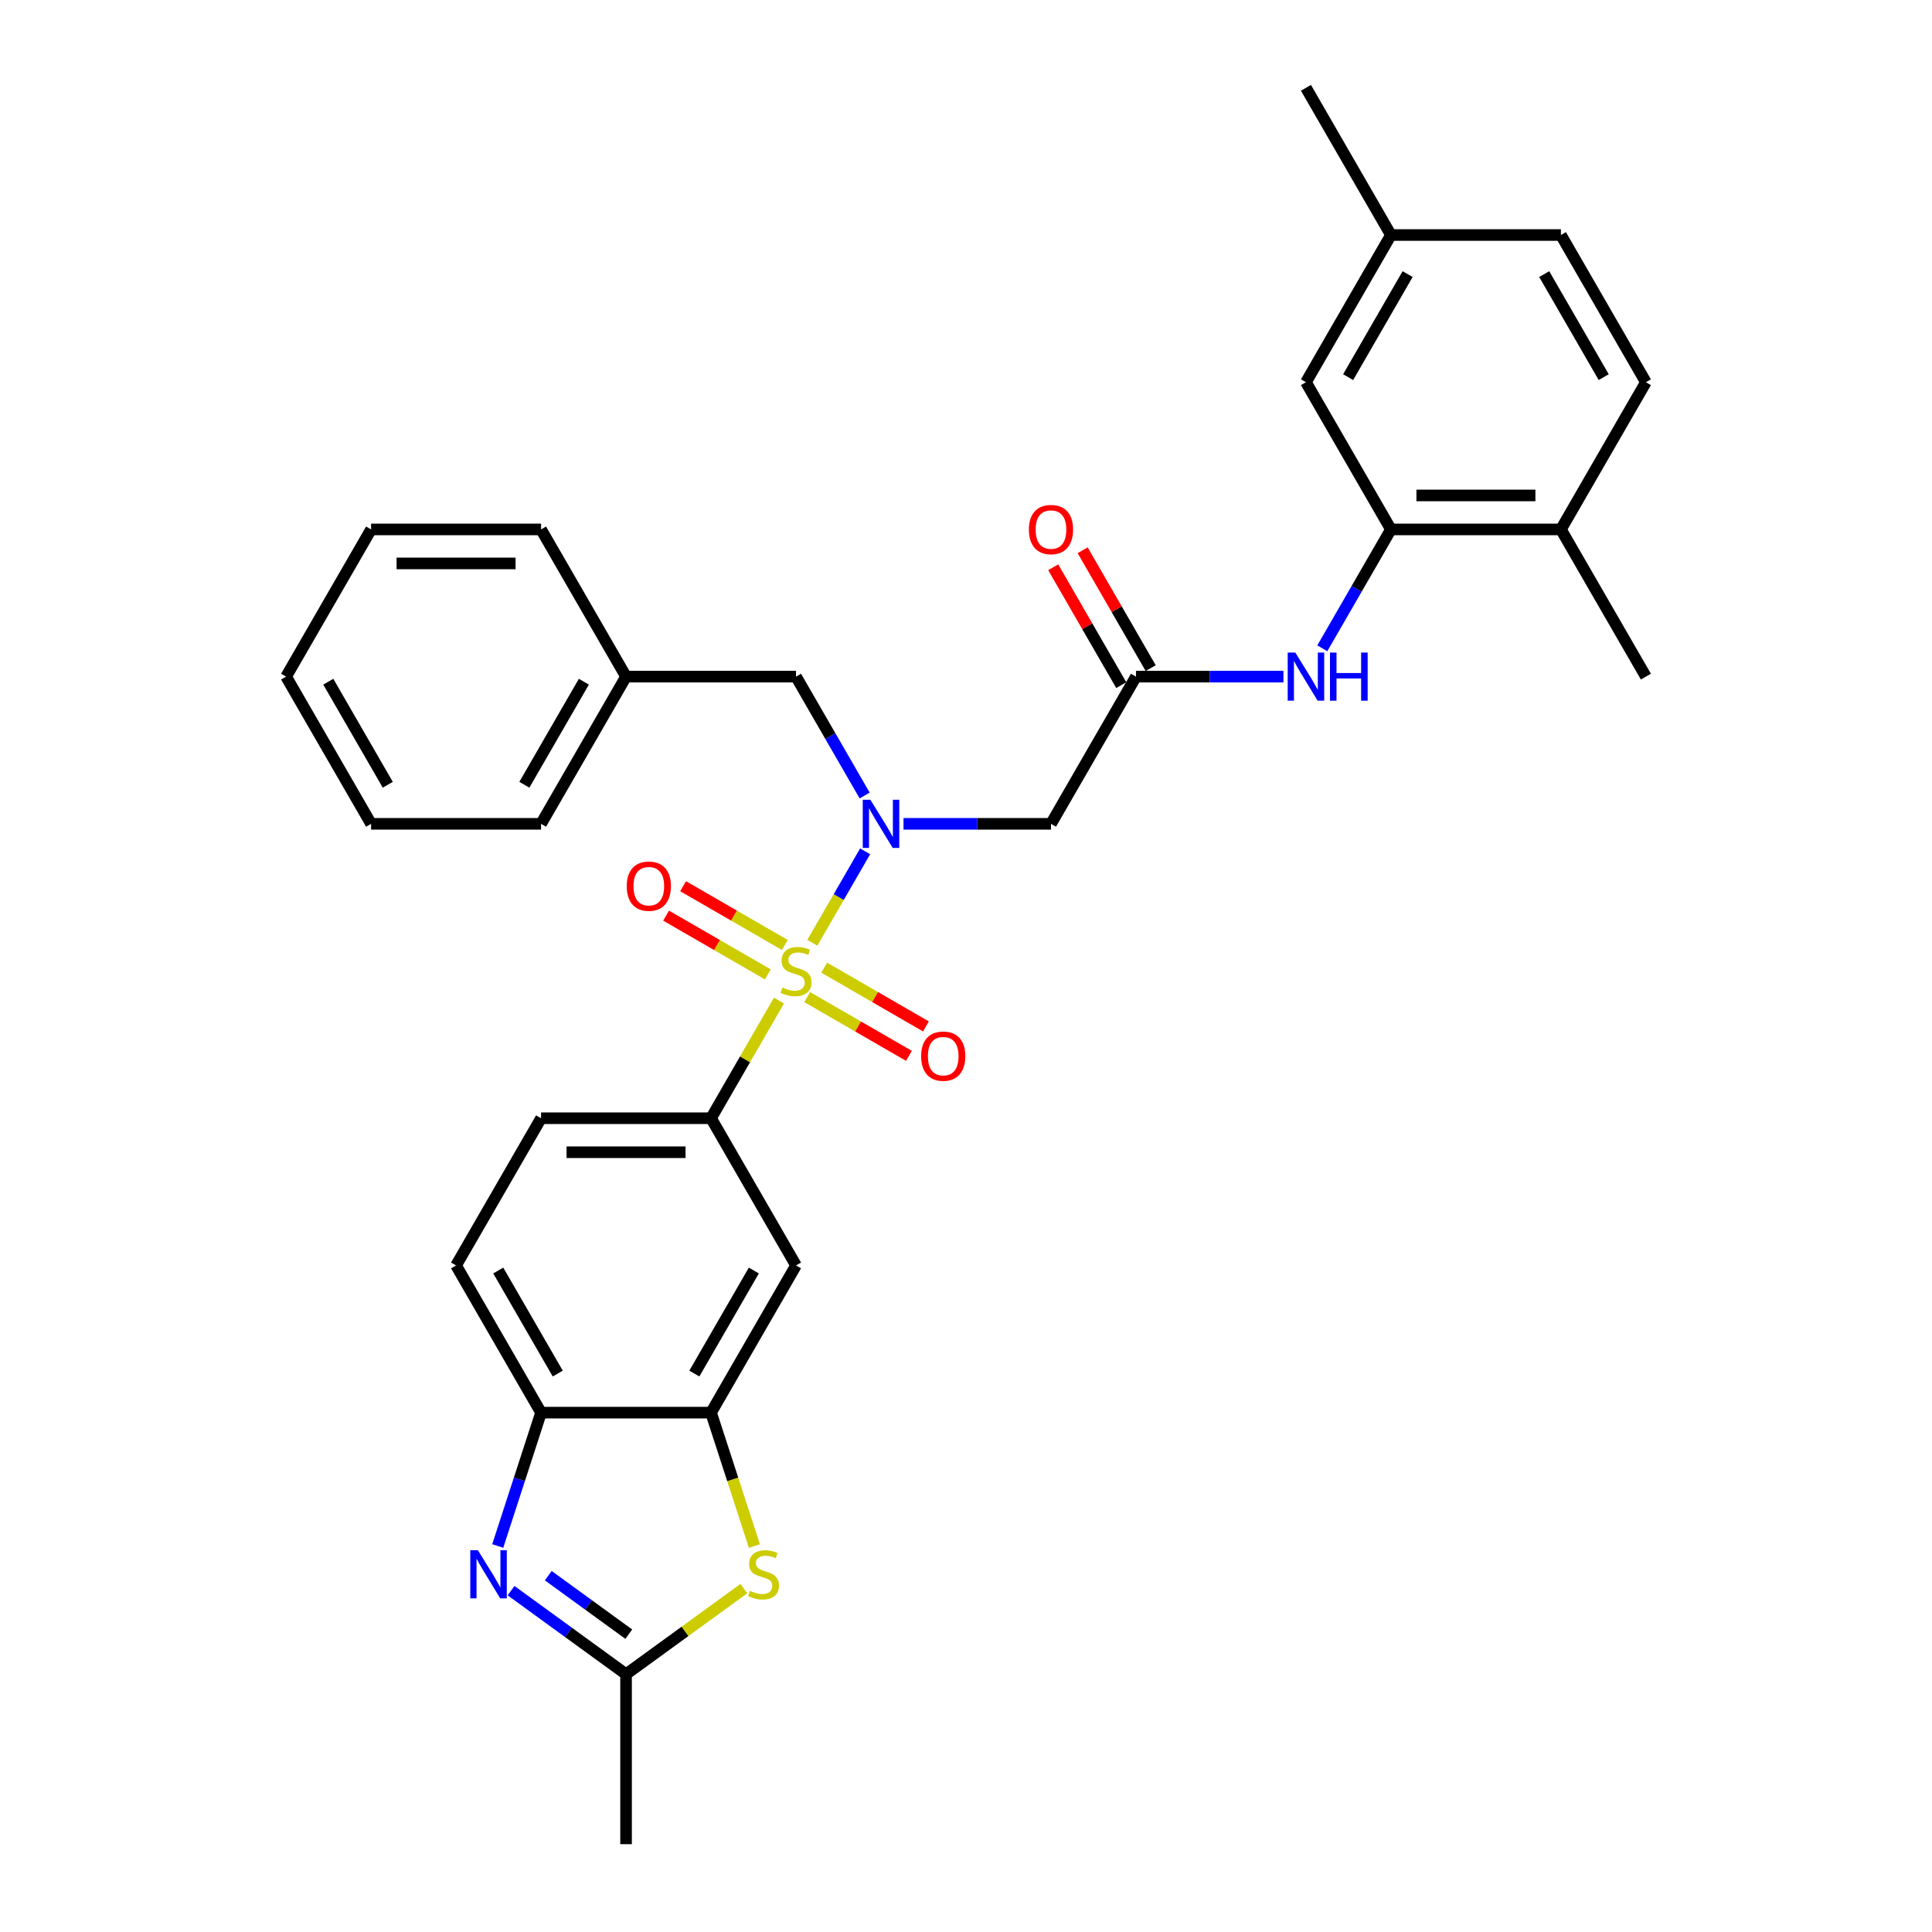 <?xml version='1.0' encoding='iso-8859-1'?>
<svg version='1.1' baseProfile='full'
              xmlns='http://www.w3.org/2000/svg'
                      xmlns:rdkit='http://www.rdkit.org/xml'
                      xmlns:xlink='http://www.w3.org/1999/xlink'
                  xml:space='preserve'
width='1000px' height='1000px' viewBox='0 0 1000 1000'>
<!-- END OF HEADER -->
<rect style='opacity:1.0;fill:#FFFFFF;stroke:none' width='1000' height='1000' x='0' y='0'> </rect>
<path class='bond-0' d='M 420.463,487.984 L 434.128,464.316' style='fill:none;fill-rule:evenodd;stroke:#CCCC00;stroke-width:6px;stroke-linecap:butt;stroke-linejoin:miter;stroke-opacity:1' />
<path class='bond-0' d='M 434.128,464.316 L 447.792,440.649' style='fill:none;fill-rule:evenodd;stroke:#0000FF;stroke-width:6px;stroke-linecap:butt;stroke-linejoin:miter;stroke-opacity:1' />
<path class='bond-2' d='M 403.193,517.896 L 385.612,548.347' style='fill:none;fill-rule:evenodd;stroke:#CCCC00;stroke-width:6px;stroke-linecap:butt;stroke-linejoin:miter;stroke-opacity:1' />
<path class='bond-2' d='M 385.612,548.347 L 368.032,578.798' style='fill:none;fill-rule:evenodd;stroke:#000000;stroke-width:6px;stroke-linecap:butt;stroke-linejoin:miter;stroke-opacity:1' />
<path class='bond-12' d='M 417.81,516.107 L 444.141,531.309' style='fill:none;fill-rule:evenodd;stroke:#CCCC00;stroke-width:6px;stroke-linecap:butt;stroke-linejoin:miter;stroke-opacity:1' />
<path class='bond-12' d='M 444.141,531.309 L 470.472,546.511' style='fill:none;fill-rule:evenodd;stroke:#FF0000;stroke-width:6px;stroke-linecap:butt;stroke-linejoin:miter;stroke-opacity:1' />
<path class='bond-12' d='M 426.608,500.869 L 452.939,516.071' style='fill:none;fill-rule:evenodd;stroke:#CCCC00;stroke-width:6px;stroke-linecap:butt;stroke-linejoin:miter;stroke-opacity:1' />
<path class='bond-12' d='M 452.939,516.071 L 479.269,531.273' style='fill:none;fill-rule:evenodd;stroke:#FF0000;stroke-width:6px;stroke-linecap:butt;stroke-linejoin:miter;stroke-opacity:1' />
<path class='bond-13' d='M 406.232,489.104 L 379.902,473.902' style='fill:none;fill-rule:evenodd;stroke:#CCCC00;stroke-width:6px;stroke-linecap:butt;stroke-linejoin:miter;stroke-opacity:1' />
<path class='bond-13' d='M 379.902,473.902 L 353.571,458.7' style='fill:none;fill-rule:evenodd;stroke:#FF0000;stroke-width:6px;stroke-linecap:butt;stroke-linejoin:miter;stroke-opacity:1' />
<path class='bond-13' d='M 397.434,504.343 L 371.104,489.141' style='fill:none;fill-rule:evenodd;stroke:#CCCC00;stroke-width:6px;stroke-linecap:butt;stroke-linejoin:miter;stroke-opacity:1' />
<path class='bond-13' d='M 371.104,489.141 L 344.773,473.939' style='fill:none;fill-rule:evenodd;stroke:#FF0000;stroke-width:6px;stroke-linecap:butt;stroke-linejoin:miter;stroke-opacity:1' />
<path class='bond-6' d='M 467.659,426.414 L 505.824,426.414' style='fill:none;fill-rule:evenodd;stroke:#0000FF;stroke-width:6px;stroke-linecap:butt;stroke-linejoin:miter;stroke-opacity:1' />
<path class='bond-6' d='M 505.824,426.414 L 543.989,426.414' style='fill:none;fill-rule:evenodd;stroke:#000000;stroke-width:6px;stroke-linecap:butt;stroke-linejoin:miter;stroke-opacity:1' />
<path class='bond-14' d='M 447.548,411.757 L 429.785,380.989' style='fill:none;fill-rule:evenodd;stroke:#0000FF;stroke-width:6px;stroke-linecap:butt;stroke-linejoin:miter;stroke-opacity:1' />
<path class='bond-14' d='M 429.785,380.989 L 412.021,350.222' style='fill:none;fill-rule:evenodd;stroke:#000000;stroke-width:6px;stroke-linecap:butt;stroke-linejoin:miter;stroke-opacity:1' />
<path class='bond-1' d='M 257.629,800.197 L 268.841,765.689' style='fill:none;fill-rule:evenodd;stroke:#0000FF;stroke-width:6px;stroke-linecap:butt;stroke-linejoin:miter;stroke-opacity:1' />
<path class='bond-1' d='M 268.841,765.689 L 280.053,731.181' style='fill:none;fill-rule:evenodd;stroke:#000000;stroke-width:6px;stroke-linecap:butt;stroke-linejoin:miter;stroke-opacity:1' />
<path class='bond-33' d='M 264.515,823.317 L 294.278,844.942' style='fill:none;fill-rule:evenodd;stroke:#0000FF;stroke-width:6px;stroke-linecap:butt;stroke-linejoin:miter;stroke-opacity:1' />
<path class='bond-33' d='M 294.278,844.942 L 324.042,866.567' style='fill:none;fill-rule:evenodd;stroke:#000000;stroke-width:6px;stroke-linecap:butt;stroke-linejoin:miter;stroke-opacity:1' />
<path class='bond-33' d='M 283.786,815.569 L 304.621,830.707' style='fill:none;fill-rule:evenodd;stroke:#0000FF;stroke-width:6px;stroke-linecap:butt;stroke-linejoin:miter;stroke-opacity:1' />
<path class='bond-33' d='M 304.621,830.707 L 325.456,845.844' style='fill:none;fill-rule:evenodd;stroke:#000000;stroke-width:6px;stroke-linecap:butt;stroke-linejoin:miter;stroke-opacity:1' />
<path class='bond-9' d='M 368.032,578.798 L 412.021,654.989' style='fill:none;fill-rule:evenodd;stroke:#000000;stroke-width:6px;stroke-linecap:butt;stroke-linejoin:miter;stroke-opacity:1' />
<path class='bond-17' d='M 368.032,578.798 L 280.053,578.798' style='fill:none;fill-rule:evenodd;stroke:#000000;stroke-width:6px;stroke-linecap:butt;stroke-linejoin:miter;stroke-opacity:1' />
<path class='bond-17' d='M 354.835,596.393 L 293.25,596.393' style='fill:none;fill-rule:evenodd;stroke:#000000;stroke-width:6px;stroke-linecap:butt;stroke-linejoin:miter;stroke-opacity:1' />
<path class='bond-3' d='M 390.468,800.232 L 379.25,765.707' style='fill:none;fill-rule:evenodd;stroke:#CCCC00;stroke-width:6px;stroke-linecap:butt;stroke-linejoin:miter;stroke-opacity:1' />
<path class='bond-3' d='M 379.25,765.707 L 368.032,731.181' style='fill:none;fill-rule:evenodd;stroke:#000000;stroke-width:6px;stroke-linecap:butt;stroke-linejoin:miter;stroke-opacity:1' />
<path class='bond-4' d='M 385.031,822.256 L 354.537,844.411' style='fill:none;fill-rule:evenodd;stroke:#CCCC00;stroke-width:6px;stroke-linecap:butt;stroke-linejoin:miter;stroke-opacity:1' />
<path class='bond-4' d='M 354.537,844.411 L 324.042,866.567' style='fill:none;fill-rule:evenodd;stroke:#000000;stroke-width:6px;stroke-linecap:butt;stroke-linejoin:miter;stroke-opacity:1' />
<path class='bond-24' d='M 324.042,866.567 L 324.042,954.545' style='fill:none;fill-rule:evenodd;stroke:#000000;stroke-width:6px;stroke-linecap:butt;stroke-linejoin:miter;stroke-opacity:1' />
<path class='bond-5' d='M 368.032,731.181 L 412.021,654.989' style='fill:none;fill-rule:evenodd;stroke:#000000;stroke-width:6px;stroke-linecap:butt;stroke-linejoin:miter;stroke-opacity:1' />
<path class='bond-5' d='M 359.392,710.955 L 390.184,657.62' style='fill:none;fill-rule:evenodd;stroke:#000000;stroke-width:6px;stroke-linecap:butt;stroke-linejoin:miter;stroke-opacity:1' />
<path class='bond-32' d='M 368.032,731.181 L 280.053,731.181' style='fill:none;fill-rule:evenodd;stroke:#000000;stroke-width:6px;stroke-linecap:butt;stroke-linejoin:miter;stroke-opacity:1' />
<path class='bond-7' d='M 543.989,426.414 L 587.979,350.222' style='fill:none;fill-rule:evenodd;stroke:#000000;stroke-width:6px;stroke-linecap:butt;stroke-linejoin:miter;stroke-opacity:1' />
<path class='bond-11' d='M 587.979,350.222 L 626.144,350.222' style='fill:none;fill-rule:evenodd;stroke:#000000;stroke-width:6px;stroke-linecap:butt;stroke-linejoin:miter;stroke-opacity:1' />
<path class='bond-11' d='M 626.144,350.222 L 664.309,350.222' style='fill:none;fill-rule:evenodd;stroke:#0000FF;stroke-width:6px;stroke-linecap:butt;stroke-linejoin:miter;stroke-opacity:1' />
<path class='bond-18' d='M 595.598,345.823 L 577.987,315.32' style='fill:none;fill-rule:evenodd;stroke:#000000;stroke-width:6px;stroke-linecap:butt;stroke-linejoin:miter;stroke-opacity:1' />
<path class='bond-18' d='M 577.987,315.32 L 560.376,284.816' style='fill:none;fill-rule:evenodd;stroke:#FF0000;stroke-width:6px;stroke-linecap:butt;stroke-linejoin:miter;stroke-opacity:1' />
<path class='bond-18' d='M 580.36,354.621 L 562.748,324.118' style='fill:none;fill-rule:evenodd;stroke:#000000;stroke-width:6px;stroke-linecap:butt;stroke-linejoin:miter;stroke-opacity:1' />
<path class='bond-18' d='M 562.748,324.118 L 545.137,293.614' style='fill:none;fill-rule:evenodd;stroke:#FF0000;stroke-width:6px;stroke-linecap:butt;stroke-linejoin:miter;stroke-opacity:1' />
<path class='bond-8' d='M 280.053,731.181 L 236.064,654.989' style='fill:none;fill-rule:evenodd;stroke:#000000;stroke-width:6px;stroke-linecap:butt;stroke-linejoin:miter;stroke-opacity:1' />
<path class='bond-8' d='M 288.693,710.955 L 257.9,657.62' style='fill:none;fill-rule:evenodd;stroke:#000000;stroke-width:6px;stroke-linecap:butt;stroke-linejoin:miter;stroke-opacity:1' />
<path class='bond-10' d='M 719.947,274.03 L 702.183,304.797' style='fill:none;fill-rule:evenodd;stroke:#000000;stroke-width:6px;stroke-linecap:butt;stroke-linejoin:miter;stroke-opacity:1' />
<path class='bond-10' d='M 702.183,304.797 L 684.42,335.565' style='fill:none;fill-rule:evenodd;stroke:#0000FF;stroke-width:6px;stroke-linecap:butt;stroke-linejoin:miter;stroke-opacity:1' />
<path class='bond-15' d='M 719.947,274.03 L 807.926,274.03' style='fill:none;fill-rule:evenodd;stroke:#000000;stroke-width:6px;stroke-linecap:butt;stroke-linejoin:miter;stroke-opacity:1' />
<path class='bond-15' d='M 733.144,256.434 L 794.729,256.434' style='fill:none;fill-rule:evenodd;stroke:#000000;stroke-width:6px;stroke-linecap:butt;stroke-linejoin:miter;stroke-opacity:1' />
<path class='bond-16' d='M 719.947,274.03 L 675.958,197.838' style='fill:none;fill-rule:evenodd;stroke:#000000;stroke-width:6px;stroke-linecap:butt;stroke-linejoin:miter;stroke-opacity:1' />
<path class='bond-22' d='M 412.021,350.222 L 324.042,350.222' style='fill:none;fill-rule:evenodd;stroke:#000000;stroke-width:6px;stroke-linecap:butt;stroke-linejoin:miter;stroke-opacity:1' />
<path class='bond-20' d='M 807.926,274.03 L 851.915,197.838' style='fill:none;fill-rule:evenodd;stroke:#000000;stroke-width:6px;stroke-linecap:butt;stroke-linejoin:miter;stroke-opacity:1' />
<path class='bond-25' d='M 807.926,274.03 L 851.915,350.222' style='fill:none;fill-rule:evenodd;stroke:#000000;stroke-width:6px;stroke-linecap:butt;stroke-linejoin:miter;stroke-opacity:1' />
<path class='bond-21' d='M 675.958,197.838 L 719.947,121.646' style='fill:none;fill-rule:evenodd;stroke:#000000;stroke-width:6px;stroke-linecap:butt;stroke-linejoin:miter;stroke-opacity:1' />
<path class='bond-21' d='M 697.794,195.207 L 728.587,141.873' style='fill:none;fill-rule:evenodd;stroke:#000000;stroke-width:6px;stroke-linecap:butt;stroke-linejoin:miter;stroke-opacity:1' />
<path class='bond-19' d='M 280.053,578.798 L 236.064,654.989' style='fill:none;fill-rule:evenodd;stroke:#000000;stroke-width:6px;stroke-linecap:butt;stroke-linejoin:miter;stroke-opacity:1' />
<path class='bond-35' d='M 851.915,197.838 L 807.926,121.646' style='fill:none;fill-rule:evenodd;stroke:#000000;stroke-width:6px;stroke-linecap:butt;stroke-linejoin:miter;stroke-opacity:1' />
<path class='bond-35' d='M 830.078,195.207 L 799.286,141.873' style='fill:none;fill-rule:evenodd;stroke:#000000;stroke-width:6px;stroke-linecap:butt;stroke-linejoin:miter;stroke-opacity:1' />
<path class='bond-23' d='M 719.947,121.646 L 807.926,121.646' style='fill:none;fill-rule:evenodd;stroke:#000000;stroke-width:6px;stroke-linecap:butt;stroke-linejoin:miter;stroke-opacity:1' />
<path class='bond-26' d='M 719.947,121.646 L 675.958,45.455' style='fill:none;fill-rule:evenodd;stroke:#000000;stroke-width:6px;stroke-linecap:butt;stroke-linejoin:miter;stroke-opacity:1' />
<path class='bond-27' d='M 324.042,350.222 L 280.053,426.414' style='fill:none;fill-rule:evenodd;stroke:#000000;stroke-width:6px;stroke-linecap:butt;stroke-linejoin:miter;stroke-opacity:1' />
<path class='bond-27' d='M 302.206,352.853 L 271.413,406.187' style='fill:none;fill-rule:evenodd;stroke:#000000;stroke-width:6px;stroke-linecap:butt;stroke-linejoin:miter;stroke-opacity:1' />
<path class='bond-28' d='M 324.042,350.222 L 280.053,274.03' style='fill:none;fill-rule:evenodd;stroke:#000000;stroke-width:6px;stroke-linecap:butt;stroke-linejoin:miter;stroke-opacity:1' />
<path class='bond-29' d='M 280.053,426.414 L 192.074,426.414' style='fill:none;fill-rule:evenodd;stroke:#000000;stroke-width:6px;stroke-linecap:butt;stroke-linejoin:miter;stroke-opacity:1' />
<path class='bond-30' d='M 280.053,274.03 L 192.074,274.03' style='fill:none;fill-rule:evenodd;stroke:#000000;stroke-width:6px;stroke-linecap:butt;stroke-linejoin:miter;stroke-opacity:1' />
<path class='bond-30' d='M 266.856,291.626 L 205.271,291.626' style='fill:none;fill-rule:evenodd;stroke:#000000;stroke-width:6px;stroke-linecap:butt;stroke-linejoin:miter;stroke-opacity:1' />
<path class='bond-34' d='M 192.074,426.414 L 148.085,350.222' style='fill:none;fill-rule:evenodd;stroke:#000000;stroke-width:6px;stroke-linecap:butt;stroke-linejoin:miter;stroke-opacity:1' />
<path class='bond-34' d='M 200.714,406.187 L 169.922,352.853' style='fill:none;fill-rule:evenodd;stroke:#000000;stroke-width:6px;stroke-linecap:butt;stroke-linejoin:miter;stroke-opacity:1' />
<path class='bond-31' d='M 192.074,274.03 L 148.085,350.222' style='fill:none;fill-rule:evenodd;stroke:#000000;stroke-width:6px;stroke-linecap:butt;stroke-linejoin:miter;stroke-opacity:1' />
<path  class='atom-0' d='M 404.983 511.157
Q 405.264 511.263, 406.426 511.755
Q 407.587 512.248, 408.854 512.565
Q 410.156 512.846, 411.423 512.846
Q 413.781 512.846, 415.153 511.72
Q 416.526 510.559, 416.526 508.553
Q 416.526 507.181, 415.822 506.336
Q 415.153 505.491, 414.098 505.034
Q 413.042 504.576, 411.282 504.049
Q 409.065 503.38, 407.728 502.746
Q 406.426 502.113, 405.476 500.776
Q 404.561 499.438, 404.561 497.186
Q 404.561 494.054, 406.672 492.119
Q 408.819 490.183, 413.042 490.183
Q 415.927 490.183, 419.2 491.556
L 418.391 494.265
Q 415.4 493.034, 413.147 493.034
Q 410.719 493.034, 409.382 494.054
Q 408.045 495.04, 408.08 496.764
Q 408.08 498.101, 408.748 498.911
Q 409.452 499.72, 410.438 500.177
Q 411.458 500.635, 413.147 501.163
Q 415.4 501.867, 416.737 502.57
Q 418.074 503.274, 419.024 504.717
Q 420.01 506.125, 420.01 508.553
Q 420.01 512.002, 417.687 513.867
Q 415.4 515.697, 411.564 515.697
Q 409.347 515.697, 407.657 515.204
Q 406.003 514.747, 404.033 513.937
L 404.983 511.157
' fill='#CCCC00'/>
<path  class='atom-1' d='M 450.503 413.956
L 458.668 427.153
Q 459.477 428.455, 460.779 430.813
Q 462.081 433.171, 462.152 433.311
L 462.152 413.956
L 465.46 413.956
L 465.46 438.872
L 462.046 438.872
L 453.283 424.443
Q 452.263 422.754, 451.172 420.818
Q 450.116 418.883, 449.799 418.285
L 449.799 438.872
L 446.562 438.872
L 446.562 413.956
L 450.503 413.956
' fill='#0000FF'/>
<path  class='atom-2' d='M 247.359 802.396
L 255.523 815.593
Q 256.332 816.895, 257.635 819.253
Q 258.937 821.611, 259.007 821.752
L 259.007 802.396
L 262.315 802.396
L 262.315 827.312
L 258.901 827.312
L 250.139 812.883
Q 249.118 811.194, 248.027 809.259
Q 246.972 807.323, 246.655 806.725
L 246.655 827.312
L 243.417 827.312
L 243.417 802.396
L 247.359 802.396
' fill='#0000FF'/>
<path  class='atom-4' d='M 388.18 823.406
Q 388.462 823.511, 389.623 824.004
Q 390.785 824.497, 392.052 824.813
Q 393.354 825.095, 394.621 825.095
Q 396.978 825.095, 398.351 823.969
Q 399.723 822.807, 399.723 820.801
Q 399.723 819.429, 399.019 818.584
Q 398.351 817.74, 397.295 817.282
Q 396.239 816.825, 394.48 816.297
Q 392.263 815.628, 390.925 814.995
Q 389.623 814.361, 388.673 813.024
Q 387.758 811.687, 387.758 809.435
Q 387.758 806.303, 389.87 804.367
Q 392.016 802.431, 396.239 802.431
Q 399.125 802.431, 402.398 803.804
L 401.588 806.514
Q 398.597 805.282, 396.345 805.282
Q 393.917 805.282, 392.579 806.303
Q 391.242 807.288, 391.277 809.012
Q 391.277 810.35, 391.946 811.159
Q 392.65 811.968, 393.635 812.426
Q 394.656 812.883, 396.345 813.411
Q 398.597 814.115, 399.934 814.819
Q 401.272 815.523, 402.222 816.966
Q 403.207 818.373, 403.207 820.801
Q 403.207 824.25, 400.885 826.115
Q 398.597 827.945, 394.761 827.945
Q 392.544 827.945, 390.855 827.453
Q 389.201 826.995, 387.23 826.186
L 388.18 823.406
' fill='#CCCC00'/>
<path  class='atom-12' d='M 670.45 337.764
L 678.615 350.961
Q 679.424 352.263, 680.726 354.621
Q 682.028 356.979, 682.098 357.12
L 682.098 337.764
L 685.406 337.764
L 685.406 362.68
L 681.993 362.68
L 673.23 348.251
Q 672.21 346.562, 671.119 344.627
Q 670.063 342.691, 669.746 342.093
L 669.746 362.68
L 666.509 362.68
L 666.509 337.764
L 670.45 337.764
' fill='#0000FF'/>
<path  class='atom-12' d='M 688.398 337.764
L 691.776 337.764
L 691.776 348.357
L 704.515 348.357
L 704.515 337.764
L 707.894 337.764
L 707.894 362.68
L 704.515 362.68
L 704.515 351.172
L 691.776 351.172
L 691.776 362.68
L 688.398 362.68
L 688.398 337.764
' fill='#0000FF'/>
<path  class='atom-13' d='M 476.776 546.665
Q 476.776 540.683, 479.732 537.34
Q 482.688 533.997, 488.213 533.997
Q 493.738 533.997, 496.694 537.34
Q 499.65 540.683, 499.65 546.665
Q 499.65 552.718, 496.659 556.167
Q 493.668 559.581, 488.213 559.581
Q 482.723 559.581, 479.732 556.167
Q 476.776 552.754, 476.776 546.665
M 488.213 556.765
Q 492.014 556.765, 494.055 554.232
Q 496.131 551.663, 496.131 546.665
Q 496.131 541.774, 494.055 539.31
Q 492.014 536.812, 488.213 536.812
Q 484.412 536.812, 482.336 539.275
Q 480.295 541.739, 480.295 546.665
Q 480.295 551.698, 482.336 554.232
Q 484.412 556.765, 488.213 556.765
' fill='#FF0000'/>
<path  class='atom-14' d='M 324.392 458.687
Q 324.392 452.704, 327.348 449.361
Q 330.304 446.018, 335.829 446.018
Q 341.354 446.018, 344.311 449.361
Q 347.267 452.704, 347.267 458.687
Q 347.267 464.74, 344.275 468.188
Q 341.284 471.602, 335.829 471.602
Q 330.339 471.602, 327.348 468.188
Q 324.392 464.775, 324.392 458.687
M 335.829 468.787
Q 339.63 468.787, 341.671 466.253
Q 343.747 463.684, 343.747 458.687
Q 343.747 453.795, 341.671 451.332
Q 339.63 448.833, 335.829 448.833
Q 332.029 448.833, 329.952 451.296
Q 327.911 453.76, 327.911 458.687
Q 327.911 463.719, 329.952 466.253
Q 332.029 468.787, 335.829 468.787
' fill='#FF0000'/>
<path  class='atom-19' d='M 532.552 274.1
Q 532.552 268.118, 535.508 264.775
Q 538.464 261.432, 543.989 261.432
Q 549.514 261.432, 552.471 264.775
Q 555.427 268.118, 555.427 274.1
Q 555.427 280.153, 552.435 283.602
Q 549.444 287.016, 543.989 287.016
Q 538.5 287.016, 535.508 283.602
Q 532.552 280.189, 532.552 274.1
M 543.989 284.2
Q 547.79 284.2, 549.831 281.667
Q 551.907 279.098, 551.907 274.1
Q 551.907 269.209, 549.831 266.745
Q 547.79 264.247, 543.989 264.247
Q 540.189 264.247, 538.112 266.71
Q 536.071 269.174, 536.071 274.1
Q 536.071 279.133, 538.112 281.667
Q 540.189 284.2, 543.989 284.2
' fill='#FF0000'/>
</svg>
